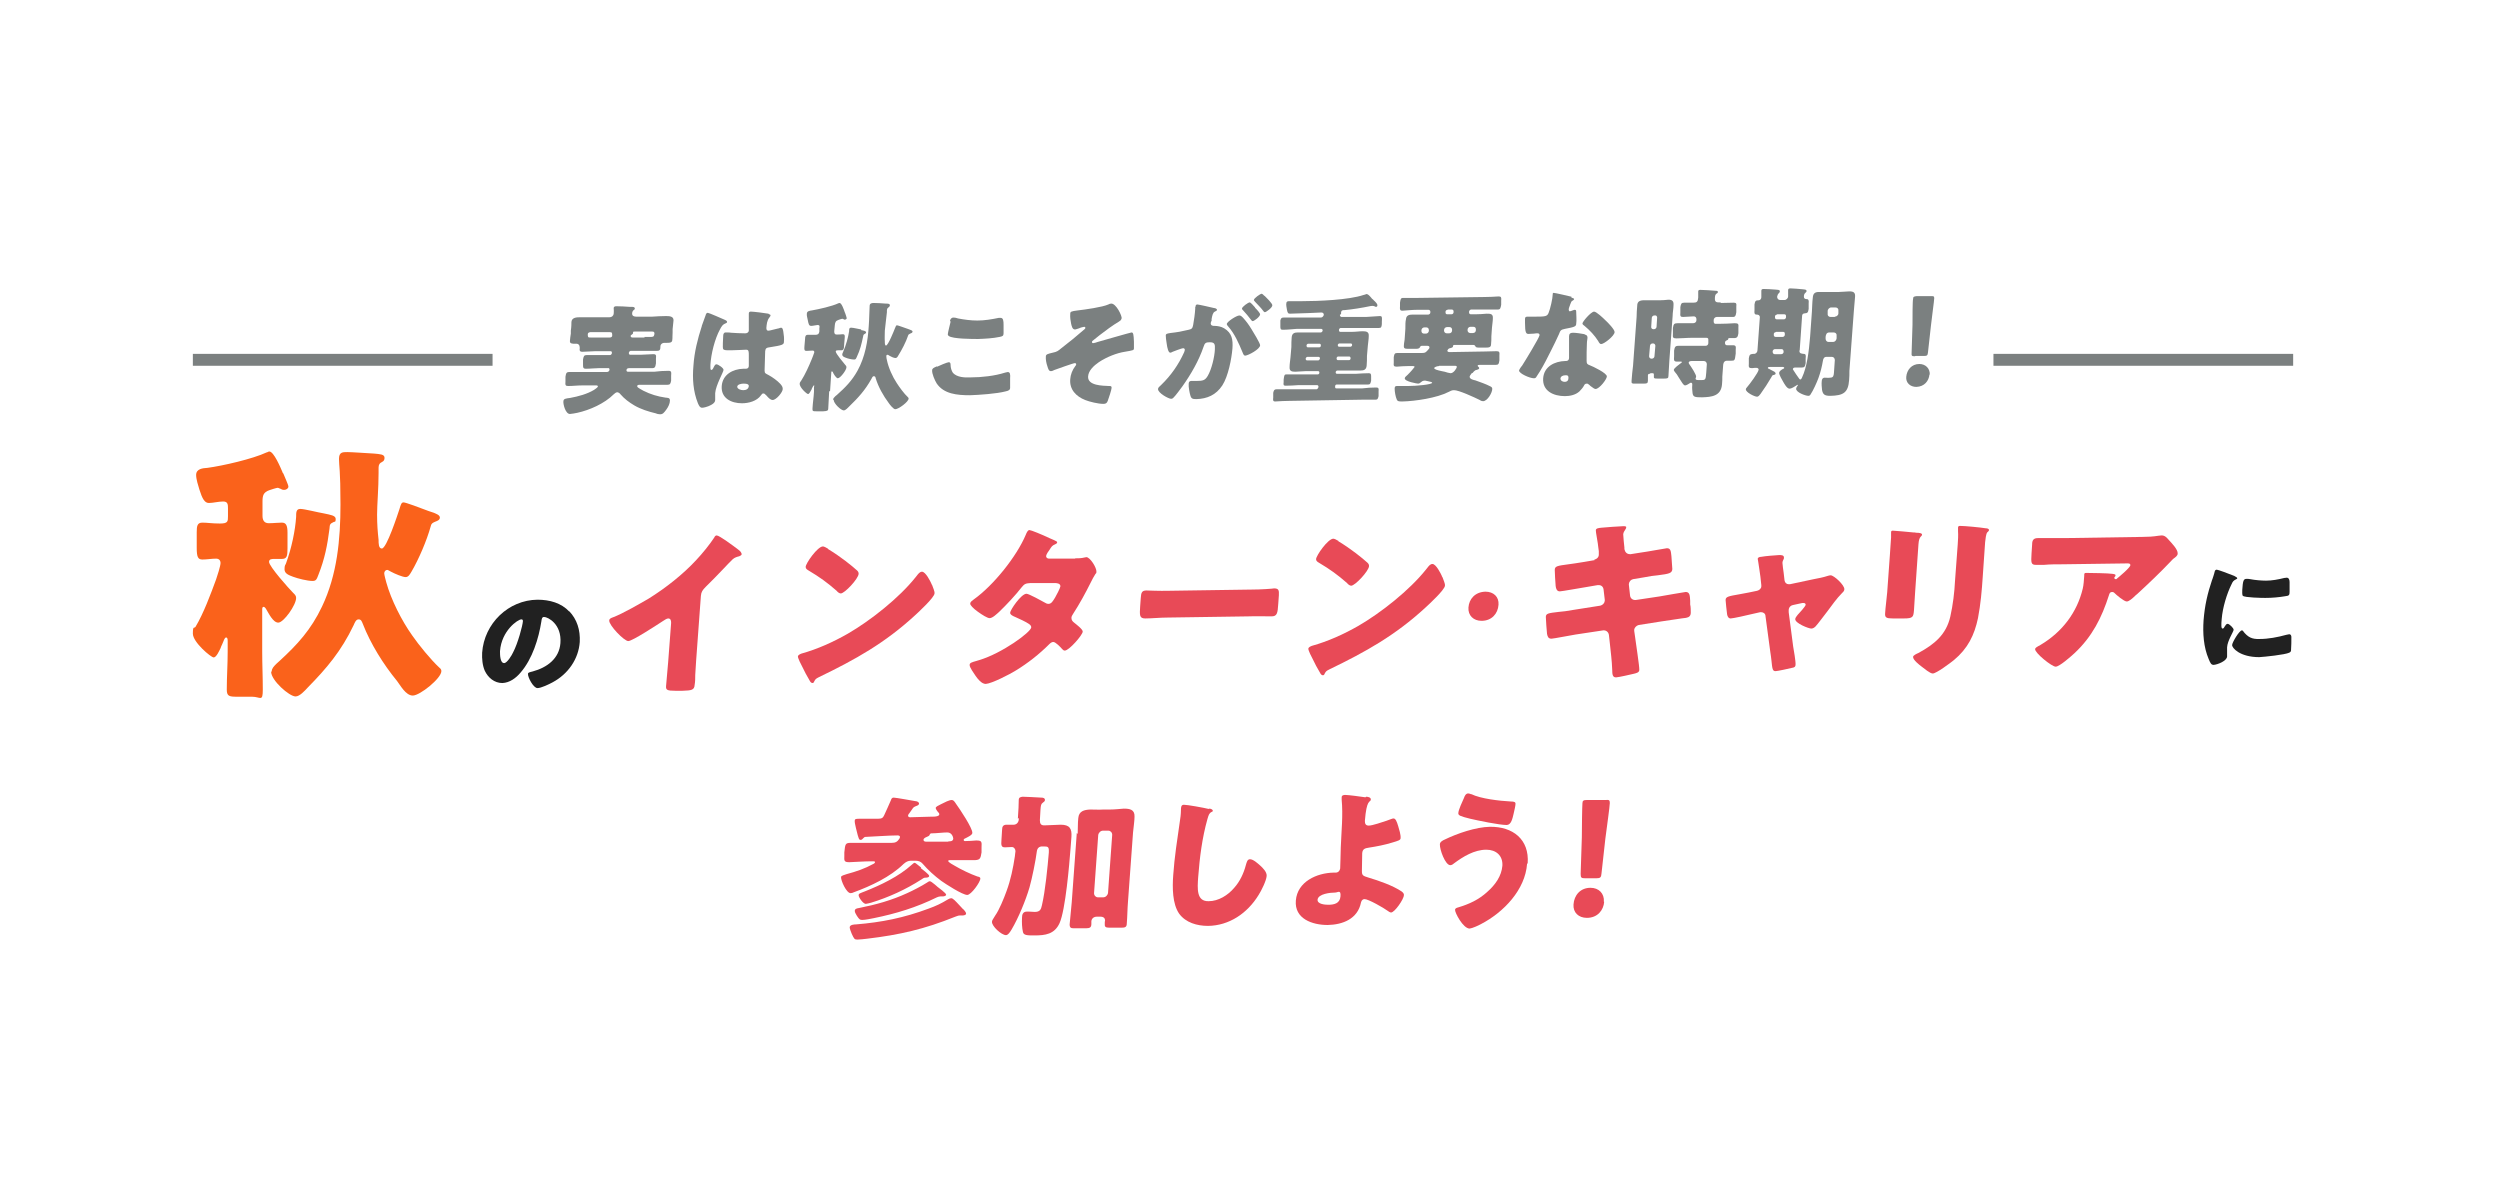 <?xml version="1.0" encoding="UTF-8"?>
<svg id="_レイヤー_2" xmlns="http://www.w3.org/2000/svg" version="1.1" viewBox="0 0 840 400">
  <!-- Generator: Adobe Illustrator 29.7.1, SVG Export Plug-In . SVG Version: 2.1.1 Build 8)  -->
  <defs>
    <style>
      .st0 {
        fill: none;
        stroke: #7b8080;
        stroke-miterlimit: 10;
        stroke-width: 4px;
      }

      .st1 {
        fill: #7b8080;
      }

      .st2 {
        fill: #212121;
      }

      .st3 {
        fill: #fa621b;
      }

      .st4 {
        fill: #e84a57;
      }
    </style>
  </defs>
  <g>
    <path class="st1" d="M200,118c-1.4,0-2.9.2-4.3.2-1,0-1-.5-.9-1.3h0c0-1-.5-1.4-1-1.4-.1,0-.2,0-.4,0-1.2,0-2,0-1.9-1,0-.6.2-1.6.3-2.4v-1c.2-1.2.2-2.5.2-2.9.1-1.5,1.7-1.6,2.8-1.6,1.5,0,3.1,0,4.6,0h5.4c.7,0,1.3-.4,1.4-1.2s0-1.7,0-1.9c0-.5.5-.6.9-.6,1.1,0,3.3.1,4.4.2.2,0,.4,0,.5,0,.7,0,1.3,0,1.3.6,0,.2-.2.4-.5.6-.3.3-.4.7-.4,1.1,0,.8.7,1,1.4,1h5.3c1.5-.1,3.1-.2,4.6-.2,1.1,0,2.7,0,2.6,1.5,0,.3-.2,1.7-.3,2.9v1.1c-.1.9,0,1.8-.1,2.4,0,1-.7,1.1-1.9,1.1h-.8c-.8,0-1.3.6-1.3,1.1v.2c0,1-.2,1.4-1.2,1.4-1.4,0-2.8,0-4.2,0h-4.6c-.3,0-.5.3-.6.6v.2c0,.3.2.5.5.5h3.4c1.4,0,2.9-.2,4.3-.2,1,0,1,.4.9,1.5v1.6c-.2,1.2-.3,1.6-1.3,1.6-1.4,0-2.9,0-4.3,0h-3.5c-.7,0-.8.5-.8.7,0,.6.5.5.8.5h8.6c1.6-.2,3.1-.3,4.7-.3,1,0,1,.4.9,1.7v1.6c-.2,1-.3,1.4-1.3,1.4-1.5,0-3.1,0-4.6,0h-4.6c-.5,0-.9,0-.9.5,0,.5,1.7,1.2,2.1,1.5,2.4,1.2,4.7,1.9,7.4,2.3.8.1,1.5,0,1.5,1,0,1-.6,2.2-1.2,3-.8,1.1-1.2,1.6-2.1,1.6-.4,0-1-.1-1.4-.3-2.5-.6-5.1-1.4-7.3-2.7-1.7-1-3.3-2.2-4.6-3.7-.2-.3-.7-.7-1.1-.7-.4,0-.9.4-1.2.7-3.1,3.1-8.1,5.3-12.2,6.2-.5.1-2,.4-2.5.4-1.5,0-2.3-3.3-2.2-4.2,0-1,.9-1,2.3-1.2,2.7-.5,5.7-1.3,8-2.7.3-.2,1.2-.8,1.3-1.1,0-.4-.3-.4-.8-.4h-4.5c-1.6,0-3.1.2-4.7.2-.9,0-1-.3-.9-1.5v-1.6c.2-1.2.3-1.6,1.3-1.6,1.5,0,3.1,0,4.6,0h8.1c.6-.1.8-.5.8-.8,0-.4-.2-.6-.6-.5h-3c-1.4,0-2.8.2-4.3.2-1,0-1-.4-1-1.6v-1.5c.2-1.1.3-1.5,1.3-1.5,1.4,0,2.9,0,4.2,0h3.6c.3,0,.5-.3.6-.6v-.2c0-.3-.1-.5-.5-.5h-4.9ZM204.9,113.4c.4,0,.8-.2.8-.6,0-.9,0-1.2-.8-1.2h-6.6c-.4.1-.8.2-.8.7,0,.8,0,1.2.9,1.1h0c.6,0,1.3,0,1.9,0h4.6ZM216.5,113.2c.8,0,1.6,0,2.4,0,.8,0,.9-.4,1-1.1,0-.6-.3-.7-.8-.7h-5.9c-.3,0-.5,0-.5.3v.2c0,.3-.3.4-.5.6-.2,0-.3.2-.3.4,0,.2.1.5.6.5h4.1Z"/>
    <path class="st1" d="M235.8,109.5c.4-1.3.9-2.3,1.3-3.6.1-.4.3-.8.7-.8.4,0,4.9,2,5.6,2.3.7.3.9.5.9.8,0,.2-.2.3-.4.4-1.1.4-1.4,1-2,2.1-1.7,3.1-3,8.2-3.2,11.9,0,.8-.1,1.7.3,1.7.3,0,.5-.3.6-.5.5-1,.7-1.4,1.1-1.4.6,0,2.5,1.3,2.4,1.9,0,.7-2.6,5.1-2.8,7.8,0,.4,0,1.1,0,1.6,0,.2,0,.5,0,.7,0,1.1-1.4,1.7-2.3,2.1-.5.2-1.5.5-2.1.5-.7,0-1-.6-1.4-1.5-1.6-4-1.9-8.3-1.5-12.7.3-4.5,1.4-8.9,2.8-13.2ZM258.4,105.6c.2,0,.5.1.5.4,0,.2-.2.4-.4.7-.8,1-.9,2.3-1,3.5,0,.6.2,1,.8.9.4,0,2.4-.6,3-.7.3,0,.9-.3,1.1-.3.6,0,.7.8.8,1.4.2,1.1.3,2.3.2,3.3,0,1-.4,1.2-4.9,1.9-.9.1-1.3.3-1.4,1.3,0,.5-.2,5.9-.2,6.5,0,1,.4,1,1.3,1.5,1.3.7,3,1.9,4,3,.4.5.8.9.8,1.7,0,1.1-2.2,3.7-3.4,3.7-.6,0-1.2-.5-1.9-1.3-.1-.2-.3-.3-.4-.4-.2-.2-.4-.5-.8-.5-.4,0-.5.2-.8.6-1.4,2-4.2,2.7-6.4,2.7-3.6,0-7.1-1.7-6.8-5.8.3-3.9,3.8-5.7,7.2-5.8h.9c.7,0,1-.4,1-1,0-.9,0-2.8,0-3.4,0-1.4,0-2-.9-2-.7,0-3.5.2-5.1.2h-.6c-.9,0-1.7,0-2-.4-.3-.4,0-3.7,0-4.5,0-.5.2-1.1.8-1.1.2,0,1.5,0,1.8.1,1.6.1,3.2.2,4.8.2.6,0,1.2-.3,1.2-1,0-.8,0-4.8,0-5.6,0-.5.2-.7.7-.7.8,0,4.9.5,5.9.7ZM247.7,129.9c0,.8,1.2,1.2,2,1.2.9,0,1.8-.3,1.9-1.4,0-.8-1.2-.8-1.8-.8-.6,0-2.1.2-2.1,1.1Z"/>
    <path class="st1" d="M278.6,131.5c-.1,1.9-.2,3.7-.3,5.6,0,1-.4,1-1.7,1.1h-2.2c-1.2,0-1.5,0-1.4-1,.1-1.9.4-3.7.5-5.6v-1.6c.1-.2.2-.5,0-.5-.2,0-.3.3-.7,1,0,.2-.1.3-.2.5-.2.4-.7,1.4-1.1,1.4-.4,0-2.9-2.2-2.8-3.5,0-.4.3-.7.5-1,1.3-2,2.6-4.9,3.5-7.1.2-.5.8-2,.9-2.4,0-.5-.2-.6-.6-.6-.7,0-1.4.1-2,.1-.8,0-.8-.4-.7-1.7l.2-2.3c0-.9.2-1.4.9-1.4.7,0,1.4,0,2.6,0,.8,0,1.2-.3,1.3-1.1v-1.1c.1-.6.2-1.1-.6-1.1-.4,0-1.5.3-2.1.3-.8,0-.9-.5-1.2-2-.1-.6-.4-1.5-.3-2.1,0-.9,1-1,1.7-1.1,2.3-.4,6.8-1.4,8.9-2.4.1,0,.2-.1.4-.1.7,0,1.5,2.4,1.7,3,0,0,0,.2.1.2.2.6.6,1.7.6,1.9,0,.3-.4.5-.6.5-.2,0-.4,0-.5-.2,0,0-.3-.1-.4-.1-.2,0-1,.3-1.3.4-.9.3-1.1.8-1.2,1.7l-.2,2.1c0,.6.1,1.1.8,1.1.7,0,1.3,0,2-.1.8,0,.8.4.7,1.5l-.2,2.3c0,1.1-.2,1.6-.9,1.6-.4,0-.8,0-1.1,0-.3,0-.8,0-.8.4,0,.7,2.7,3.9,3.2,4.5.2.2.4.4.4.8,0,1-2.1,3.7-2.9,3.7-.5,0-1.4-1.4-1.6-1.9,0-.2-.2-.4-.4-.4-.2,0-.2.2-.2.5l-.4,6.1ZM279.9,134.3c0-.4.4-.8.8-1.2.1-.1.4-.3.5-.4,2.8-2.5,5-4.7,6.9-8.1,2.6-4.7,3.5-10,3.8-15.1.2-2.4.2-5.7.3-6.7,0-.8.6-1,1.3-1,.9,0,3,.1,4,.2.8,0,1.5,0,1.5.6,0,.4-.4.6-.6.8-.3.2-.4.6-.4.9v.6c-.2,2.3-.6,4.7-.7,6.2,0,1.2-.1,2.5,0,3.7,0,.5,0,1.3.4,1.3.7,0,2.7-5,3-5.8.3-.8.4-1,.7-1,.3,0,2.4.8,3.6,1.2.3.1.6.2.8.3.3.1.9.3.8.7,0,.3-.5.5-.8.6-.4.2-.6.3-.7.7-.7,2.1-2.1,4.8-3.3,6.7-.2.4-.5.8-.9.8-.6,0-1.6-.5-2.1-.8-.3-.2-.4-.3-.6-.3-.3,0-.4.2-.4.5s.1,1,.2,1.3c.5,2.5,1.9,5.6,3.3,7.7.9,1.4,2.5,3.6,3.7,4.7.2.2.3.3.3.5,0,1.1-3.4,3.6-4.5,3.6-.6,0-1.8-1.5-2.2-2.1-1.8-2.4-3.5-5.4-4.4-8.4,0-.3-.2-.6-.6-.6-.4,0-.6.5-.8.9-2.1,3.8-4.5,6.4-7.4,9.2-.5.5-1.3,1.4-1.9,1.4-.9,0-3.4-2.3-3.4-3.6ZM289.3,110.9c1,.2,1.7.3,1.7.8,0,.2-.2.4-.3.4-.5.3-.6.3-.7,1-.5,2.4-1,4.5-2.1,6.8-.3.7-.4.9-.9.9-.8,0-2.1-.3-2.8-.6-.5-.2-1.2-.4-1.2-1.1,0-.3.2-.6.3-.9,1-2.3,1.7-4.9,2-6.9,0-.7,0-1.2.7-1.2.8,0,2.6.5,3.4.6Z"/>
    <path class="st1" d="M314.9,123.2c.6-.3,3.4-1.5,3.9-1.5.5,0,.6.4.6,1,0,.8.3,1.9.8,2.6,1.4,1.5,3.9,1.6,6,1.5,3.6,0,8.1-.5,11.5-1.6.3,0,.6-.2.9-.2.8,0,.9.8.8,2.1,0,.7,0,2.7,0,3.2,0,.7-.5,1-1.5,1.2-3,.8-9,1.2-12,1.3-4.3,0-8.8-.4-11.2-4-.6-1-1.6-3.2-1.5-4.4,0-.6.6-.9,1.6-1.3ZM319.2,107.8c.1-.5.4-1.1,1.2-1.1.4,0,1,.1,1.5.3,2.1.4,4.3.7,6.5.7,2.4,0,4.8-.4,7.2-.9.2,0,.4,0,.6,0,.9,0,1,1,1,2.4,0,.7,0,2.1,0,2.8,0,.9-.4,1-1.3,1.2-2.4.5-4.8.6-7.2.7-1.9,0-8.6,0-9.9-1-.3-.2-.4-.5-.3-.8,0-.4.7-3.1.9-4Z"/>
    <path class="st1" d="M376.8,107c0,.6-.5.8-.9,1.1-1.9,1.1-4.6,3.1-6.4,4.5-.4.3-2.3,1.8-2.5,2,0,0-.1.2-.1.3,0,.3.2.4.4.4.3,0,1.3-.3,1.5-.4,1.1-.3,11.1-3.2,11.4-3.2.6,0,.7.7.8,3.1,0,.6,0,1.6,0,2.2,0,.7-.2.7-3.1,1.2-2.6.4-6,1.7-8.7,3.5-1.6,1.1-3.5,2.8-3.6,4.8-.2,3.1,4.9,3.1,7.1,3.2.5,0,.8,0,.8.6,0,.6-1,3.6-1.3,4.4-.3.8-.7,1-1.5,1-1.7,0-4.6-.7-6.1-1.3-3-1.2-5.3-3.5-5-7,.1-1.5.7-3.1,1.7-4.4.2-.2.3-.4.3-.6,0-.2-.2-.4-.4-.4-.6,0-6,2-6.9,2.3-.4.2-.8.4-1.2.4-.7,0-.9-.7-1.2-1.7-.3-.8-.6-2.3-.5-3.2,0-.8.7-.9,2.3-1.3,1.5-.3,1.8-.6,2.9-1.5,2.6-2,5.2-4.1,7.7-6.3.2-.1.3-.3.4-.5,0-.2-.2-.4-.4-.4-.2,0-1.4.3-1.7.5-.4.1-1.1.4-1.4.4-.9,0-1.1-1.1-1.3-1.9-.2-.9-.4-2.3-.3-3.3,0-.8.2-.9,2.5-1.2,2.6-.3,8.3-1.1,10.3-2,.3-.2.7-.3,1-.3,1.6,0,3.6,4,3.5,5.1Z"/>
    <path class="st1" d="M401.7,103.1c0-.4.1-.8.6-.8.4,0,4.8,1,5.6,1.2.3,0,1,.2,1,.6,0,.3-.3.4-.7.6-.7.3-.9,1.4-1.1,2.5v.6c-.2.2-.3.7-.3.8,0,.9.8.9,1.3.9.9,0,2.2.2,3.2.8,2.7,1.6,3,3.9,2.8,6.8-.3,3.5-1.4,9.3-3.4,12.4-2.1,3.2-5.1,4.5-8.7,4.6-1.2,0-1.7-.1-2-1.1-.3-.9-.7-3.1-.6-4,0-.5.2-1,.8-1,.6,0,1.1,0,1.7,0,2.3,0,3-.2,3.9-1.7,1.3-2.2,2.3-6.4,2.4-8.9.1-1.8-.1-2.4-1.7-2.4-1.3,0-1.7.2-2.1,1.5-1.6,4.7-4.2,9.2-7.1,13.3-.6.8-2.4,3.3-3.1,3.9-.2.2-.4.3-.7.3-.9,0-4.5-2-4.4-3.3,0-.4.4-.8,1.1-1.4,3.3-3.2,5.8-6.8,7.7-11,0-.2.2-.5.2-.7,0-.4-.2-.6-.6-.6-.4,0-3,1-3.5,1.2-.2.1-.5.3-.8.3-.6,0-1-1.5-1.2-3.1-.2-1-.3-2.3-.3-2.7,0-.5.3-.6,1.5-.8,2.6-.3,3.7-.5,6.2-1.1,1-.2,1.3-.5,1.5-1.6.3-1.6.6-3.8.7-5.5v-.6ZM417.6,106.7c1.1,1.2,2,2.4,2.9,3.9.5.8,2.9,4.7,2.9,5.4,0,1.3-3.9,3.4-5,3.5-.4,0-.6-.3-.9-1.1-1.3-3.1-2.6-6.2-4.9-8.8-.2-.2-.4-.5-.4-.7,0-.8,3.3-2.9,4.2-2.9.5,0,.8.3,1.2.7ZM421.7,103.4c1,1,1.7,1.9,1.7,2.2,0,.8-2,2.3-2.5,2.3-.2,0-.4-.2-.6-.5-.8-1.1-1.7-2.1-2.6-3.1-.2-.2-.4-.4-.4-.6,0-.6,2.1-2.1,2.6-2.1.3,0,1.2,1,1.8,1.7ZM424.9,99.4c.5.5,2.7,2.6,2.6,3.2,0,.8-2.1,2.3-2.5,2.3-.2,0-.5-.3-.6-.5-.8-1.1-1.8-2-2.7-3-.1-.2-.4-.4-.4-.6,0-.6,2.2-2.1,2.6-2.1.3,0,.8.6.9.7Z"/>
    <path class="st1" d="M450.2,105.8c0,.4.3.8.7.7h8c1.5-.1,3.1-.2,4.7-.3.8,0,.8.3.7,1.9v.8c-.1,1-.2,1.3-1,1.3-1.5,0-3.1,0-4.6,0h-8.3c-.3.1-.5.4-.5.6v.2c0,.3.2.5.4.5h4.1c1.2,0,2.3-.2,3.5-.2,1.2,0,2.1.2,2,1.6,0,1-.2,2.1-.3,3.2l-.3,3.5c0,1.1,0,2.2-.1,3.2-.1,1.4-.9,1.7-2.1,1.7-1.2,0-2.4,0-3.6,0h-4.2c-.2,0-.5.3-.5.5v.2c0,.2.2.4.4.4h6.4c1.4-.1,2.9-.2,4.3-.2.7,0,.8.3.8,1.1v1.4c-.2.9-.3,1.3-1,1.3-1.4,0-2.9,0-4.3,0h-6.3c-.3,0-.5.3-.5.6v.2c0,.3.1.5.4.5h8.7c1.6-.2,3.1-.3,4.7-.3.8,0,.9.3.8,1.3v1.6c-.2.8-.3,1.2-1,1.2-1.6,0-3.1,0-4.7,0l-24.3.4c-1.5,0-3.1.1-4.7.2-.8,0-.8-.4-.7-1.3v-1.6c.2-.9.4-1.2,1.1-1.2,1.5,0,3.1,0,4.6,0h8.9c.3-.1.5-.4.6-.7v-.2c0-.3-.2-.5-.5-.5h-6.2c-1.4.1-2.9.2-4.3.2-.8,0-.8-.3-.7-1.2v-.8c.2-1.7.3-1.8,1-1.8,1.4,0,2.9,0,4.3,0h6.2c.3,0,.5-.3.5-.5v-.2c0-.2-.2-.4-.4-.4h-4.1c-1.2,0-2.4.2-3.6.2-1.2,0-2-.2-1.9-1.6,0-1,.2-2.1.3-3.2l.3-3.5c0-1.1,0-2.2.1-3.2.1-1.4.9-1.7,2.1-1.7s2.4,0,3.6,0h4.1c.3,0,.5-.3.6-.5v-.2c0-.3-.2-.5-.5-.5h-8.2c-1.5.1-3.1.3-4.7.3-.7,0-.8-.3-.8-1.1v-2c.2-.8.4-1,1.1-1,1.5,0,3.1,0,4.7,0h7.9c.5-.1.8-.5.9-.9,0-.5-.3-.8-.8-.8-1.3,0-3.1.2-4.5.2-2,0-4.1.2-6.1.2-.6,0-.8-.3-1-1.4-.1-.5-.3-1.7-.2-2,0-.7.4-.8,1-.8,1.4,0,2.8,0,4.2,0,5.4,0,15.8-.4,20.8-2.1.2,0,.7-.2.9-.3.5,0,.9.4,1.6,1.2.1.2.4.5.7.7.2.2.3.4.5.5.6.6,1,1.1.9,1.5,0,.2-.2.4-.4.4-.2,0-.3,0-.6-.2-.2,0-.5-.2-.7-.1-.2,0-.6,0-.9.1-2.3.5-6.1,1.1-8.4,1.3-.6,0-1.1,0-1.2.8v.5ZM443.5,120.4c0-.3-.2-.5-.5-.5h-3.7c-.3,0-.5.3-.6.6h0c0,.4.2.6.5.6h3.7c.3,0,.5-.3.6-.6h0ZM443.8,115.9c0-.2-.2-.4-.4-.4h-3.9c-.2,0-.5.3-.5.5v.2c0,.3.2.5.4.5h3.9c.3,0,.5-.3.5-.5v-.2ZM449.1,120.5c0,.3.2.5.4.5h3.8c.3,0,.5-.3.5-.6h0c0-.4-.2-.6-.4-.6h-3.8c-.3,0-.5.3-.5.6h0ZM449.5,116c0,.3.2.5.4.5h3.9c.2,0,.5-.3.5-.5v-.2c0-.2-.2-.4-.4-.4h-3.9c-.2,0-.5.3-.5.5v.2Z"/>
    <path class="st1" d="M494.5,125.4c-.3.4-.7.9-.7,1.2,0,.8,1.4,1.1,1.9,1.2,1.4.5,3.7,1.3,4.8,1.9.7.3.9.5.9,1,0,1.2-1.6,4.1-3.1,4.1-.3,0-.7-.1-1.1-.4-1.6-.8-7.2-3.4-8.7-3.3-.7,0-1.2.3-1.8.6-3.9,2-11.1,3.1-15.6,3.2-1.2,0-1.6-.1-1.8-.7-.4-.9-.7-2.6-.7-3.6,0-.8.3-.9.8-.9.3,0,2.3,0,3.7,0,2.9,0,8.1-.5,8.1-1.1,0-.1-.1-.2-.5-.3-.2,0-1-.3-1.3-.3-.3,0-.5-.2-.8-.1-.6,0-.9.3-1.4.7-.2.2-.4.3-.7.3-.3,0-4.6-.7-4.5-1.8,0-.4.6-.8.9-1.1.3-.3,1.4-1.4,2-2.2.2-.2.3-.4.4-.5,0-.3-.4-.3-.6-.3h-1.5c-1.3,0-2.6.1-3.9.2-1,0-1.1-.3-1-1.3v-1.9c.2-1.1.3-1.4,1.3-1.4,1.3,0,2.6,0,3.9,0h4.4c.8,0,1.1-.2,1.4-.5.3-.3.6-.6.9-1,0-.1.1-.2.1-.4,0-.4-.4-.5-.7-.5h-1.9c-.3,0-.5.2-.6.5-.3.5-.8.5-1.6.5h-2.1c-1.3,0-1.8,0-1.7-1.1,0-.8.3-1.8.3-2.7l.2-2.9c0-1.4,0-2.4.2-3.2.1-1.4,1.1-1.6,2.3-1.6,1.3,0,2.6,0,3.9,0h1.3c.3,0,.7-.3.7-.7v-.3c0-.3-.3-.6-.6-.6h-3.9c-1.6,0-3.2.2-4.9.3-.8,0-.9-.4-.8-1.5v-1.2c.2-1.2.2-1.6,1.1-1.6,1.6,0,3.3,0,4.8,0l22.4-.3c1.6,0,3.2-.1,4.9-.2.8,0,.9.4.8,1.4v1.4c-.2,1.1-.3,1.6-1.1,1.6-1.6,0-3.2,0-4.8,0h-4.2c-.3,0-.7.4-.7.7v.3c0,.4.3.6.6.6h1.6c1.2,0,2.5-.1,3.7-.2,1.2,0,2.2,0,2.1,1.5,0,1-.2,2-.3,3.2l-.2,2.9c0,.9,0,1.8-.1,2.6,0,1.1-.6,1.2-2,1.2h-1.2c-1.6,0-1.9,0-2.1-.5-.1-.2-.3-.4-.6-.4h-6.5c-.2.1-.4.1-.4.3v.2c0,.4-.7.5-1,.6-.7.1-.8.7-.9.8,0,.4.4.5.8.5l11.8-.2c1.3,0,2.6-.1,3.9-.1,1,0,1.1.3,1,1.5v1.6c-.2,1.2-.3,1.5-1.3,1.5-1.3,0-2.6,0-3.9,0h-1.5c-.3,0-.6,0-.6.3,0,.2.2.3.3.4s.2.2.2.4c0,.4-.6.5-.9.6-.2,0-.4.1-.5.2-.2.1-.5.4-.8.8ZM480.1,110.9c0-.6-.4-.9-.9-.9h-.6c-.5,0-1,.4-1,1v.2c0,.5.3.9.9.9h.6c.5,0,1-.4,1-1v-.2ZM483.5,123c-.5,0-1.6.3-1.6.7,0,.4,1.1.7,2.5,1,.7.1,1.4.3,2,.5.3,0,.7.2,1,.2,1.1,0,2.1-1.8,2.1-2.1,0-.4-.5-.4-.8-.4h-5.2ZM487.9,110.8c0-.6-.4-.9-.9-.9h-.8c-.5,0-1,.4-1,1v.2c0,.5.4.9.9.9h.8c.6,0,1-.4,1-1v-.2ZM486.4,104.1c-.4,0-.7.3-.7.6v.3c0,.4.2.6.6.6h1.4c.4,0,.7-.3.7-.7v-.3c0-.3-.2-.6-.6-.6h-1.4ZM495.9,110.7c0-.6-.3-.9-.9-.9h-.9c-.5,0-1,.4-1,1v.2c0,.5.4.9.9.9h.9c.6,0,1-.4,1-1v-.2Z"/>
    <path class="st1" d="M528,100c.5.1.9.3.9.5,0,.2-.3.4-.8.7-.2.2-.7,1.6-.9,2.2,0,.2,0,.2-.1.3,0,.1,0,.3,0,.4,0,.2.2.6.4.5.2,0,.6-.2.9-.3.2,0,.4-.2.7-.2.4,0,.5.2.5.6,0,.6.2,3.2,0,4.1,0,.9-.6,1.1-3.8,1.7-1.4.3-1.5.5-2,1.8-.8,1.8-1.7,3.6-2.6,5.4-1.2,2.4-2.4,4.8-3.8,7.1-.4.6-.8,1.2-1.1,1.7-.2.4-.4.6-.9.6-1.4,0-5-1.6-5-2.6,0-.2.6-1.2,1-1.6.9-1.4,5.8-9.4,5.9-10.3,0-.4-.3-.6-.6-.6-.2,0-1,0-1.3.1-.4,0-1.3.1-1.8.1-.8,0-1.2-.3-1.2-3.7,0-.3,0-1,0-1.4,0-.6.4-.7.8-.7.7,0,1.6,0,2.5,0,3.6,0,4.1-.1,4.6-1.2.6-1.4,1.4-5,1.4-6.2,0-.3,0-.6.3-.6.5,0,5.2,1.1,6,1.3ZM532.4,112.4c.7.1,1,.4,1,1.1,0,.4-.2,1.1-.2,1.8-.1,2-.1,3.9-.1,5.9,0,1,.2,1.2,1,1.5,1.1.4,5.9,2.7,5.8,3.8,0,.9-2.5,4.2-3.8,4.2-.3,0-.8-.3-1.7-1-.2-.2-.4-.4-.7-.6-.2-.2-.3-.2-.6-.2-.6,0-.8.5-.9.7-.3.6-1,1.4-1.5,1.9-1.3,1.2-3.2,1.6-4.9,1.6-3.8,0-7.6-1.7-7.3-6,.3-4,3.9-5.7,7.4-5.8h.3c.6,0,1-.4,1-1,0-.7,0-4.2,0-5.4,0-.6,0-1.3,0-1.9,0-.8.4-1.2,1.3-1.2,1,0,3,.3,4,.5ZM524.3,127.1c0,.8.7,1.2,1.4,1.2.9,0,1.3-.5,1.3-1.3,0-.5,0-1-1.1-.9-.7,0-1.5.3-1.6,1.1ZM539.4,107.6c.9.8,3.2,3.2,3.1,4,0,1.2-3.5,4-4.5,4-.5,0-.8-.6-1-1-1.2-1.9-2.8-3.6-4.6-5.1-.3-.2-.7-.5-.7-.8,0-.6,2.8-3.9,3.9-4,.8,0,3.1,2.2,3.7,2.8Z"/>
    <path class="st1" d="M554.3,125.6c-.3,0-.6.1-.6.5,0,.6,0,1.2,0,1.8,0,.9-.3,1-1.7,1h-2.7c-.8,0-1.2,0-1.1-.9.1-1.7.3-3.4.5-5.1l1.2-16.4c0-1.2.1-2.5.2-3.7,0-1.3.6-1.8,1.9-1.9,1,0,2,0,3,0h2.6c1,0,2-.1,3-.2,1.2,0,1.8.4,1.7,1.8,0,1.2-.3,2.5-.3,3.7l-1.1,15c-.1,1.7-.2,3.4-.3,5.1,0,.8-.3.9-1.4.9h-2.3c-1,0-1.3,0-1.2-.9v-.4c0-.2,0-.5-.4-.5h-.7ZM555.2,115.4c-.4,0-.8.4-.8.8l-.3,3.5c0,.4.3.8.7.8h.3c.4,0,.8-.4.8-.8l.3-3.5c0-.4-.3-.8-.7-.8h-.3ZM555.8,110.6c.4,0,.8-.4.8-.8l.2-3.1c0-.4-.3-.8-.7-.7h-.3c-.4,0-.8.4-.8.8l-.2,3.1c0,.4.3.7.7.7h.3ZM578.2,101.8c1.4,0,2.9-.1,4.3-.1.9,0,1,.3.9,1.3v1.9c-.2,1.2-.3,1.6-1.2,1.6-1.5,0-2.9,0-4.3,0h-1.1c-.5,0-1,.5-1,1v.6c0,.4.3.8.7.7h1.2c1.7,0,3.5-.1,5.2-.2,1.2,0,1.3.3,1.2,1.5v1.9c-.2,1.2-.4,1.6-1.5,1.6-.5,0-1,0-1.5,0-.1,0-.4,0-.4.2,0,0,0,0,0,.1,0,.3-.4.4-.6.5-.4.2-.5.4-.5.9,0,.4.3.8.8.7.6,0,1.2,0,1.8,0,1.1,0,1.1.4,1,1.6v1.2c-.3,2.3-.3,2.4-1.5,2.4-.4,0-.9,0-1.5,0-.6,0-1.1.4-1.2,1.3l-.3,4c0,.9,0,1.7-.1,2.6-.3,4-3.5,4.3-6.7,4.4-2.4,0-3-.1-3.2-1.4-.1-.9-.2-1.8-.1-2.7v-.2c0-.2,0-.6-.4-.6-.2,0-.3,0-.5.2-.3.2-1.1.7-1.5.7-.6,0-1.1-1.1-2.1-2.6-.3-.6-1-1.6-1.4-2-.1-.2-.3-.4-.3-.6,0-.6,1.9-1.9,2.4-2.3.1,0,.3-.2.3-.3,0-.2-.1-.2-.3-.2-.4,0-.9,0-1.3,0-1.1,0-1.1-.4-1-1.8v-1.9c.2-1.2.4-1.6,1.4-1.6,1.4,0,2.8,0,4.2,0h5c.5,0,.9-.4.9-.9,0-.3,0-.9,0-1.2,0-.4-.2-.6-.7-.6h-4.8c-1.8,0-3.5.2-5.2.2-1.2,0-1.3-.3-1.2-1.5v-2c.2-1.3.4-1.6,1.6-1.6,1.7,0,3.4,0,5.2,0h0c.6,0,1.1-.4,1.1-1v-.3c0-.6-.3-1-.9-1-1.2,0-2.4.2-3.6.2-.9,0-1-.3-.9-1.5v-1.8c.2-1.1.3-1.5,1.3-1.5,1.4,0,2.4,0,3.1,0,1.1,0,1.5-.3,1.6-1.7,0-.5,0-1.4,0-1.8,0,0,0-.2,0-.3,0-.5.5-.5.8-.5.8,0,4.1.2,5,.3.3,0,.9,0,.8.5,0,.2-.3.4-.5.5-.4.3-.5.8-.5,1.8,0,.6.2,1.1,1.2,1.1h.7ZM573.5,122.4c0-.6-.4-1.1-1-1.1h-4.1c-.4,0-1,.1-1,.6,0,.2.2.5.3.6.5.7,2.3,3.4,2.2,4.1,0,.2-.2.4-.2.6,0,.4.4.5.9.5h1.1c1.4,0,1.4-.2,1.6-2.5l.2-2.9Z"/>
    <path class="st1" d="M604.6,117.9c0,.9.7.9,1.4,1,.8,0,.8.5.7,1.5v1.6c-.2,1.2-.4,1.5-1.4,1.5-.8,0-1.5,0-2.2,0-.3,0-.6.1-.7.5,0,0,0,.2.2.4.4.7,1.4,2.1,1.9,2.8.2.3.3.3.4.3.2,0,.4-.2.6-.7,1.6-3.4,2.3-8.6,2.7-13.7l.6-8.4c.1-1.6.1-3.1.3-4.7.1-1.4.7-1.9,2.1-1.9,1.2,0,2.4,0,3.6,0h3.1c1.2,0,2.4-.2,3.5-.2,1.4,0,2,.4,1.9,1.8-.1,1.6-.3,3.1-.4,4.7l-1.5,20.2c0,1,0,2.1-.1,3.1-.3,4.3-2,5.2-6.3,5.3-1.9,0-2.5-.4-2.8-2-.1-.7-.2-2.2-.1-2.9,0-.6.3-1.2,1-1.2.5,0,1.3.1,1.8,0,1.2,0,1.2-.8,1.3-1.6l.3-4.3c0-.6-.4-1.1-1-1.1h-1.8c-.8,0-1.1.6-1.2,1.3-.3,1.8-.8,3.9-1.5,5.8-.5,1.4-1.8,4.3-2.7,5.6-.2.3-.4.4-.7.4-1,0-4.2-1.2-4.1-2.4,0-.4.5-1,.6-1.2,0,0,0-.1-.1-.1s-.2,0-.4.2c-.6.4-1.7,1.1-2.3,1.1-.9,0-1.8-1.7-2.2-2.4-.3-.5-1.4-2.4-1.3-2.9,0-.6.8-1.1,1.4-1.4.2,0,.3-.2.3-.3,0-.2-.3-.3-.4-.3h-4.4c-.3,0-.7,0-.7.3s.1.2.3.3c.7.4,1.5.8,1.9,1,.2.1.4.4.4.6,0,.3-.3.4-.6.5-.4,0-.5.1-.8.7-1.1,1.9-2.4,3.9-3.7,5.7-.4.5-.6.8-1.1.9-.9,0-3.9-1.5-3.8-2.5,0-.2.1-.4.4-.7.8-.9,3.8-4.9,3.9-5.9,0-.4-.4-.6-.7-.6-.4,0-.9,0-1.5.1-1.1,0-1.2-.3-1.1-1.5v-1.8c.2-1.1.3-1.4,1.4-1.5.1,0,.3,0,.4,0,.6,0,1.1-.6,1.1-1.2l.8-11.1c0-.7-.5-.9-1.1-.9-.7,0-.8-.5-.7-1.4v-2c.2-1.2.4-1.4,1.4-1.4.5,0,.9-.5.9-1,0-.5,0-1.7,0-2.2,0-.5.3-.6.8-.6.5,0,3.2.1,3.9.2.9.1,1.6,0,1.5.7,0,.2-.2.4-.4.6-.3.3-.4.7-.5,1.1,0,.6.4,1.1,1,1.1h1.5c.6,0,1.2-.6,1.2-1.2,0-.4,0-1.5,0-2.1,0-.5.3-.6.8-.6.5,0,3.5.2,4.1.3.9.1,1.3.1,1.3.6,0,.2-.2.4-.4.6-.4.3-.5.8-.5,1.3,0,.6.4.8.9.8.7,0,.8.5.7,1.4v1.9c-.2,1.3-.4,1.4-1.4,1.5-.5,0-.8.4-.8.8l-.8,11.5ZM598.5,119c.4,0,.8-.3.8-.8h0c0-.6-.3-.9-.7-.9h-2.2c-.4,0-.8.4-.8.8h0c0,.6.3.9.7.9h2.2ZM596.7,111.6c-.4,0-.7.3-.7.6v.4c0,.3.2.6.6.6h2.4c.4,0,.7-.4.7-.7v-.4c0-.4-.2-.6-.6-.6h-2.4ZM597.1,105.7c-.4,0-.7.3-.7.6v.4c0,.3.2.6.6.6h2.4c.4,0,.7-.4.7-.7v-.4c0-.4-.2-.6-.6-.6h-2.4ZM614.7,111.7c-1,0-1.2.7-1.3,1.5v.6c0,.6.4,1.1,1,1.1h1.5c.6,0,1.1-.5,1.2-1.2v-.9c.1-.6-.3-1.1-1-1.1h-1.4ZM616.5,106.4c.6,0,1.2-.5,1.2-1.1v-.9c.1-.6-.3-1.1-1-1.1h-1.4c-.6,0-1.2.6-1.2,1.2v.9c-.1.6.3,1.1,1,1.1h1.4Z"/>
    <path class="st1" d="M648.3,125.8c-.2,2.2-1.7,4.1-4.4,4.2-2.1,0-3.6-1.4-3.4-3.4.2-2.3,1.8-4.3,4.4-4.3,2.1,0,3.6,1.5,3.5,3.6ZM643.4,119.7c-1,0-1.2-.1-1.1-1.2l.3-9.4c0-2.5,0-8,.2-8.7,0-.7.3-.8,1.2-.9h4.8c.9,0,1.1,0,1.1.7,0,.8-.8,6.3-1.1,9.2l-1,9c-.1,1-.3,1.2-1.3,1.2h-2.9Z"/>
  </g>
  <line class="st0" x1="669.8" y1="120.9" x2="770.5" y2="120.9"/>
  <line class="st0" x1="64.8" y1="120.9" x2="165.5" y2="120.9"/>
  <g>
    <path class="st2" d="M191.2,205.3c2.7,2.8,3.8,6.4,3.6,10.4-.4,5.7-3.9,10.8-9.2,13.6-1.1.6-3.8,1.9-5,1.9-1.4,0-3.3-3.7-3.2-4.8,0-.4.4-.5,1.6-.8,4.8-1.3,8.9-4.3,9.3-9.5.5-6.4-4.2-8.8-5.5-8.8-.7,0-.8.7-.9,1.5-.9,5.7-3,12.6-7,17.2-1.6,1.9-3.7,3.4-6.1,3.5-2.7,0-4.8-1.8-5.9-4.1-.8-1.8-1-4.1-.9-6.1.7-9.8,8.8-17.7,18.6-17.8,4.1,0,8,1.1,10.7,4ZM168,218.9c0,1,0,3.9,1.4,3.9,1,0,2.6-2.7,3-3.6,1.6-3,3.2-9,3.3-10.5,0-.3-.1-.6-.5-.6-1.2,0-6.7,3.8-7.2,10.7Z"/>
    <path class="st4" d="M233.9,222c-.1,1.6-.2,3.2-.3,4.8,0,1.1,0,2.2-.2,3.3-.1,1.8-1.1,1.9-4.1,2h-2.4c-2.8,0-3.2-.3-3.1-1.6.2-2.7.5-5.3.7-8l1-13.2c0-.9-.2-1.5-1-1.5-.5,0-1.3.6-1.8.9-1.7,1.1-10.2,6.7-11.6,6.7-1.4,0-6.5-5.3-6.4-6.9,0-.7.8-.9,1.3-1.1,3.2-1.2,8.9-4.5,12-6.3,5.6-3.5,11.5-8.1,16-13,1.9-2,4.5-5.2,6-7.5.1-.3.4-.7.8-.7.9,0,5.6,3.5,7.3,4.8.7.5,1.1,1.1,1.1,1.5,0,.4-.5.5-.8.7-.8.2-1.5.4-2.2,1-1.5,1.4-4.4,4.7-9.1,9.3-1,1-1.5,1.7-1.6,3l-1.6,21.8Z"/>
    <path class="st4" d="M312.9,196c.1.2.1.4.3.6.3.9.9,2.1.8,2.8-.1,1.4-5.2,6.1-6.5,7.3-10.2,9.4-20.1,14.9-32.3,20.8-1.2.6-1.2.7-1.7,1.6,0,.2-.3.4-.5.4-.5,0-.8-.5-1-.9-.9-1.5-1.7-3-2.4-4.5-.4-.7-1.5-2.9-1.5-3.5,0-.5.7-.8,1.2-1,5.4-1.5,10.7-3.9,15.6-6.7,7.6-4.4,17.2-12,22.7-18.9.1-.2.3-.3.4-.5.6-.8,1.1-1.4,1.8-1.4,1.2,0,2.8,3.2,3.2,4.1ZM278.1,184.4c4.6,2.8,8,5.6,9.9,7.3.3.3.5.6.5,1.1-.1,1.7-4.7,6.6-6,6.6-.5,0-1.1-.5-1.4-.9-3.2-2.8-5.7-4.6-9.4-6.8-.5-.3-1-.6-1-1.2,0-1.2,4-6.9,5.8-6.9.3,0,1,.3,1.8.8Z"/>
    <path class="st4" d="M361.2,187.6c1.1,0,2.1,0,3.3-.3.2,0,.4-.1.5-.1,1.3,0,3.5,3.6,3.4,4.9,0,.3,0,.5-.3.7-.6.9-1.1,1.9-1.6,2.9-1.8,3.6-3.7,7.1-5.9,10.5-.3.5-.6.9-.6,1.4,0,.8.4,1.2.9,1.6.6.5,2.9,2.2,2.9,3,0,1.1-4.5,6.3-6,6.4-.4,0-.6-.2-.9-.5-.5-.6-2.2-2.4-3-2.4-.5,0-1,.4-1.3.7-3.4,3.4-7.2,6.4-11.3,8.9-1.9,1.2-8.1,4.4-10.1,4.5-1.4,0-2.7-1.7-3.4-2.7-.5-.8-2.1-2.9-2-3.7,0-.7.8-.9,2.2-1.3.3-.1.6-.2,1-.3,7.7-2.3,17.4-9.4,17.5-11,0-.5-.3-.8-.7-1.1-1.1-.8-3.4-1.8-4.7-2.4-.5-.2-1.7-.7-1.7-1.4,0-.9,3.7-6.4,5.5-6.4.8,0,5.3,2.5,6.2,3,.3.2.7.4,1.2.4,1,0,1.5-1,2.2-2.1.4-.7,1.7-3.1,1.8-3.8,0-1-1.2-1.1-2-1.1h-8c-1.7.1-2.1.3-3,1.4-2.1,2.7-5.1,5.9-7.6,8.3-.8.7-2.2,2.1-3.2,2.1-.7,0-2.5-1.1-4-2.2-1.4-1-2.6-2.2-2.5-2.7,0-.6.8-1.1,1.2-1.4,6.6-4.7,14.4-14.4,17.5-21.8.2-.5.6-1.5,1.2-1.5.5,0,4.2,1.5,6.7,2.7,1,.4,1.8.8,2.2,1,.2.1.4.2.4.4,0,.3-.1.4-.7.7-1,.4-1.2.8-1.9,1.9-.4.5-1,1.4-1.1,2,0,.7.5.9,1.1.9h8.7Z"/>
    <path class="st4" d="M420.3,198.1c3.5,0,7.3-.3,7.8-.4,1.5,0,1.7.6,1.6,2.3l-.2,2.8c-.2,3.3-.4,4.3-2.3,4.3-2.3,0-5-.1-7.6,0l-27.2.4c-2.6,0-5.4.3-7.6.3-2,0-1.9-1.1-1.7-4.2l.2-2.7c.1-1.8.4-2.5,1.9-2.5.8,0,4.1.2,7.8.1l27.2-.4Z"/>
    <path class="st4" d="M484.4,193.4c.1.2.1.4.3.6.3.9.9,2.1.8,2.8-.1,1.4-5.2,6.1-6.5,7.3-10.2,9.4-20.1,14.9-32.3,20.8-1.2.6-1.2.7-1.7,1.6,0,.2-.3.4-.5.4-.5,0-.8-.5-1-.9-.9-1.5-1.7-3-2.4-4.5-.4-.7-1.5-2.9-1.5-3.5,0-.5.7-.8,1.2-1,5.4-1.5,10.7-3.9,15.6-6.7,7.6-4.4,17.2-12,22.7-18.9.1-.2.3-.3.4-.5.6-.8,1.1-1.4,1.8-1.4,1.2,0,2.8,3.2,3.2,4.1ZM449.6,181.8c4.6,2.8,8,5.6,9.9,7.3.3.3.5.6.5,1.1-.1,1.7-4.7,6.6-6,6.6-.5,0-1.1-.5-1.4-.9-3.2-2.8-5.7-4.6-9.4-6.8-.5-.3-1-.6-1-1.2,0-1.2,4-6.9,5.8-6.9.3,0,1,.3,1.8.8Z"/>
    <path class="st4" d="M503.5,203.2c-.2,3-2.3,5.4-5.7,5.4-2.7,0-4.6-1.8-4.4-4.5.2-2.8,2.2-5.2,5.7-5.3,2.7,0,4.6,1.7,4.4,4.4Z"/>
    <path class="st4" d="M535.7,188c.8-.1,1.5-.8,1.5-1.6,0-.4,0-.8,0-1.2l-.2-1.5c0-.7-.9-5.3-.8-5.5,0-.7.9-.8,2-.9,2.4-.2,4.8-.4,7.2-.5.5,0,1.1,0,1,.4,0,.3-.2.6-.4.9-.3.4-.5.8-.6,1.4,0,.8.3,3.5.4,4.5v.5c.2,1,.8,1.7,1.9,1.7,0,0,.2,0,.2,0l3.8-.6c1.1-.1,8.1-1.4,8.4-1.4,1.4,0,1.3,1.3,1.5,2.7,0,.9.3,3.5.3,4.3-.1,1.4-1,1.6-4.9,2.1-1.3.1-2.7.3-4.7.7l-3.6.6c-.8.2-1.3.8-1.4,1.6,0,0,0,.2,0,.3l.4,3.6c.1.9.8,1.5,1.7,1.5,0,0,.2,0,.2,0l8-1.2c1.2-.2,8.5-1.5,8.8-1.5,1.4,0,1.4,1.3,1.5,3v1.2c.2.7.2,2.1.2,2.7,0,1.1-.5,1.6-1.6,1.8-.5,0-7.4,1.1-8.3,1.2l-7.6,1.2c-.8.2-1.4.9-1.5,1.5,0,.1,0,.3,0,.5l.3,2.1c.2,1.7,1.5,10,1.4,11,0,.9-1.1,1.1-1.9,1.3-1.3.3-4.7,1.1-5.9,1.2-1.1,0-1.3-.8-1.3-2.6-.1-3-.5-6-.8-8.9l-.3-2.7c-.1-.9-.8-1.6-1.7-1.6-.1,0-.2,0-.2,0l-9.3,1.4c-1.3.2-7.5,1.4-8.1,1.4-1.1,0-1.3-.7-1.5-1.6-.1-.8-.4-5-.4-5.7,0-1.2.9-1.3,4.3-1.7,1.3-.1,3-.3,5.1-.7l8.9-1.4c.8-.2,1.4-.8,1.5-1.6,0-.1,0-.2,0-.4l-.4-3.4c-.1-.9-.7-1.5-1.6-1.5-.1,0-.3,0-.4,0l-4.1.7c-1.3.2-8,1.4-8.6,1.4-1,0-1.3-.9-1.4-1.8-.1-1.1-.3-4.5-.3-5.4,0-1.3.9-1.4,4.6-1.9,1.3-.2,3.1-.4,5.3-.8l3.5-.6Z"/>
    <path class="st4" d="M590.4,198.5c.8-.2,1.4-.8,1.4-1.5,0-.2,0-.4,0-.4l-.3-2.8c0-.2-.2-1.5-.4-2.8-.2-1.6-.5-3.1-.5-3.2,0-.5.6-.7,1.1-.7,1.7-.3,4.5-.5,6.1-.6.8,0,1.7,0,1.6,1,0,.3-.2.5-.3.8-.1.2-.2.5-.2.8,0,.4.3,2.7.4,3.3l.3,2.6c.1.8.7,1.3,1.4,1.3.1,0,.3,0,.4,0l8-1.7c1.6-.3,3.2-.6,4.7-1.1.3-.1.7-.2,1-.2,1.1,0,4.7,3.3,4.6,4.7,0,.6-.5,1-.9,1.4-1.6,1.6-3.4,4.1-4.8,6-.8,1-3.3,4.4-4,5.1-.4.4-.9.7-1.4.7-.9,0-5.5-1.8-5.4-3.2,0-.4.5-1,.8-1.4.4-.4,2.7-2.9,2.7-3.4,0-.2-.1-.6-.7-.6-.1,0-.2,0-.4,0l-3.2.7c-.6.1-1.3.6-1.4,1.6,0,0,0,.1,0,.2,0,0,0,.4,0,.6l1.5,11.5c.2,1.1.9,5.2.8,6.1,0,.8-.5,1-1.2,1.1-.7.2-4.9,1.1-5.5,1.1-1,0-1.1-.6-1.4-3.6-.1-.8-.2-1.8-.4-3l-1.6-11.9c0-.8-.7-1.3-1.4-1.3-.1,0-.3,0-.4,0l-3.1.7c-1.1.3-6.1,1.4-6.8,1.4-.8,0-1.1-.8-1.2-1.4-.1-.7-.5-4.3-.5-4.8,0-1.1,1-1.3,4.5-1.9.9-.2,2-.4,3.2-.6l2.9-.6Z"/>
    <path class="st4" d="M643.5,198.7c-.2,2.1-.2,4.2-.4,6.3-.2,2.3-.3,2.8-3.4,2.8h-3.7c-2.2,0-2.7-.3-2.6-1.7.1-2,.5-4.6.7-7.1l.9-12.5c.1-2,.3-4,.4-5.9,0-.5,0-1.2,0-1.7s.2-.6.6-.6c.8,0,5.7.5,6.9.6.4,0,.6,0,.9.1,1.3,0,2,.2,2,.6,0,.8-1,.3-1.2,3.3l-1.1,15.8ZM666.2,193.8c-.3,4.6-.7,9.2-1.6,13.9-1.2,5.7-3.4,10.2-8.1,14.1-1.1.9-5.9,4.5-7.1,4.5-.9,0-2.9-1.7-3.7-2.3-.8-.6-3-2.3-2.9-3.3,0-.5,1.3-1.1,1.8-1.3,5.3-2.9,9.3-6.1,10.7-12.2.9-4,1.4-8.2,1.6-12.2l.9-12.1c.1-1.5.2-3,.1-4.4,0-.4,0-.9,0-1.2,0-.4.2-.6.6-.6,1.7,0,6.9.5,8.7.8.4,0,1.1.1,1.1.6,0,.3-.3.5-.6.8-.4.5-.6,2.3-.7,3.3l-.8,11.6Z"/>
    <path class="st4" d="M697,219.5c-1.1,1-5,4.5-6.3,4.5-1.3,0-7-4.6-6.9-5.9,0-.4.5-.7,1.8-1.4,7.4-4.4,12.3-11,14.2-18.9.3-1.2.4-2.9.5-4.3,0-.1,0-.2,0-.3,0-.5.1-.7.6-.7,1.7,0,7.5.1,8.8.3,1,.1,1.2.3,1.1.6,0,.2-.2.4-.3.5,0,0-.1.2-.1.2,0,.3.2.5.5.5.2,0,.3,0,.4-.2.5-.4,4.5-3.7,4.5-4.5,0-.4-.2-.6-.9-.6l-21.8.3c-2.2,0-4.3,0-6.4.2-.8,0-1.7,0-2.5,0-1.8,0-1.8-.6-1.6-3.9l.2-3c0-1.3.4-2.1,1.9-2.1,3,0,6,0,9.1,0l26-.4c1.8,0,3.7-.1,5.5-.4.3,0,.7-.1,1-.1,1.1,0,1.7.7,2.4,1.5.9,1,3.1,3.2,3,4.6,0,.7-.7,1.2-1.4,1.7-.3.2-.7.7-.9.9-3.6,3.8-7.4,7.4-11.2,10.9l-.6.5c-1.1,1.1-2.3,2.1-3,2.1-.9,0-3.4-2.1-4.3-3-.2-.1-.3-.2-.6-.2-.7,0-.9.4-1.1,1.1-2.4,7.5-5.6,13.9-11.6,19.5Z"/>
    <path class="st2" d="M743.3,194.8c.3-.8.5-1.6.7-2.2.2-.8.2-1.1.8-1.2.4,0,4.2,1.4,5.9,2.1.8.4,1,.6,1,.8,0,.2-.1.2-.3.3-1,.5-1.2.8-1.6,1.7-1.6,3.2-3,7.9-3.3,11.6-.2,2.2-.2,3.3.3,3.3.3,0,.5-.3.7-.7.3-.4.5-.9,1-.9.5,0,2,1.4,2,2,0,.6-2.1,3.7-2.2,5.9,0,.3,0,1.3,0,1.9,0,.2,0,.9,0,1.2-.1,1.5-3.2,2.7-4.5,2.8-.8,0-1.1-.5-1.7-2-1.7-4-2-8.6-1.7-13,.4-5,1.3-8.9,2.9-13.7ZM753.7,212.1c1.6,2,2.9,2.7,5.5,2.6,3,0,6.1-.6,9-1.4.3,0,.7-.2,1-.2.5,0,.7.5.7.9,0,1.1,0,3.4-.1,4.2,0,.5,0,.8-.6,1.1-1.5.7-8.3,1.4-10.1,1.5-6.5,0-9.2-3.1-9.1-4.1,0-.8,2.4-4.9,3.3-4.9.2,0,.3.2.5.3ZM754.9,194.5c.2,0,.9,0,1.2.1,1.5.3,3.7.5,5.3.5,2,0,4.1-.4,6.1-.9.4,0,.6-.1.8-.1.8,0,1,.8,1,1.5,0,1,0,2.3,0,3.3,0,1-.2,1.3-1.3,1.4-2.3.4-4.6.6-6.9.6-1.2,0-6.8-.1-7.5-.7-.3-.3-.2-1.5-.2-2,.2-3,.4-3.7,1.4-3.7Z"/>
  </g>
  <path class="st3" d="M88.1,219c0,4.3.2,8.4.2,12.7s-.8,2.4-3.6,2.4h-5.1c-2.6,0-3.4-.2-3.4-2.4,0-4.3.3-8.4.3-12.7v-3.6c0-.4,0-1.2-.5-1.2s-.7.7-1.4,2.4c-.2.4-.3.6-.5,1.2-.4.8-1.4,3.1-2.3,3.1s-7-5.1-7-8,.5-1.6.9-2.3c2.7-4.5,5.1-11,6.9-15.9.4-1.1,1.5-4.6,1.5-5.5s-.5-1.5-1.5-1.5c-1.5,0-3.1.3-4.6.3s-1.9-.9-1.9-3.9v-5.3c0-2.1.2-3.2,1.9-3.2s3.2.3,5.9.3,2.7-.7,2.7-2.5v-2.5c0-1.3,0-2.4-1.6-2.4s-3.4.5-4.8.5-2.2-1.3-3.2-4.5c-.4-1.3-1.1-3.5-1.1-4.9,0-2.1,2.2-2.3,3.8-2.4,5.2-.7,15.2-3,19.9-5.2.3,0,.5-.3.9-.3,1.5,0,3.8,5.5,4.4,6.9,0,.2.2.4.3.5.5,1.3,1.7,3.8,1.7,4.4s-.7,1.1-1.4,1.1-.9-.2-1.3-.4c-.2,0-.6-.3-.9-.3s-2.3.6-2.8.8c-2,.7-2.3,1.8-2.3,3.8v4.8c0,1.4.5,2.5,2.1,2.5s3-.2,4.4-.2,1.9.9,1.9,3.4v5.3c0,2.5-.2,3.5-1.9,3.5s-1.7,0-2.5,0-1.8,0-1.8,1c0,1.5,6.7,9,8.1,10.4.5.5,1,.9,1,1.7,0,2.4-4.2,8.3-6,8.3s-3.3-3.3-4-4.4c-.2-.4-.6-.9-.9-.9-.5,0-.5.5-.5,1.1v13.9ZM91.3,225.6c0-1,.7-1.7,1.6-2.6.3-.3.8-.7,1-.9,6-5.5,10.6-10.5,14.3-18.3,5.1-10.7,6.2-22.6,6.2-34.3s-.5-13-.5-15.3,1.2-2.3,2.8-2.3,6.9.4,9,.5c1.9.2,3.5.2,3.5,1.4s-.7,1.3-1.3,1.7c-.7.5-.7,1.3-.7,2v1.4c0,5.2-.5,10.6-.5,14s.2,5.7.5,8.5c0,1.2,0,2.9,1.1,2.9,1.6,0,5.3-11.4,5.9-13.2.5-1.7.7-2.3,1.4-2.3s5.5,1.8,8.4,2.9c.8.3,1.4.5,1.8.6.6.3,2,.7,2,1.6s-1.1,1.2-1.6,1.4c-.9.4-1.3.6-1.5,1.6-1.3,4.7-4,11-6.4,15.1-.5.8-1,1.9-2,1.9s-3.6-1.1-4.9-1.8-1-.6-1.4-.6-.9.5-.9,1.1.5,2.3.7,3.1c1.6,5.8,5.2,12.9,8.7,17.8,2.2,3.2,6.3,8.2,9.1,10.8.5.4.7.7.7,1.2,0,2.4-7.2,8.2-9.6,8.2s-4.2-3.5-5.3-4.9c-4.6-5.6-8.9-12.5-11.5-19.2-.3-.7-.5-1.5-1.4-1.5s-1.3,1.1-1.7,2c-4.1,8.6-9.1,14.5-15.3,20.8-1.1,1.2-2.8,3.1-4.2,3.1-2.1,0-8.2-5.4-8.2-8.3ZM108.8,172.5c2.3.5,4,.7,4,1.9s-.4.8-.7,1c-1.2.6-1.3.7-1.4,2.3-.7,5.5-1.6,10.1-3.7,15.4-.6,1.6-.8,2.1-2,2.1-1.7,0-4.9-.8-6.5-1.4-1.3-.5-2.9-1-2.9-2.5s.3-1.4.5-2c1.9-5.2,3.1-11.1,3.4-15.6,0-1.5,0-2.7,1.4-2.7s6,1.2,7.9,1.5Z"/>
  <g>
    <path class="st4" d="M305.5,273.2c-.2.3-.3.5-.4.8,0,.5.4.6.7.6,2.4,0,4.8-.2,7.1-.2h.5c1.2,0,2.1-.2,2.2-.7,0-.4-.1-.6-.4-.8-.2-.3-.8-1-.8-1.4,0-.5.9-.8,1.8-1.3,1.2-.6,2.7-1.4,3.6-1.4.6,0,.9.5,1.5,1.4,1.1,1.5,5.6,8.2,5.4,9.7,0,.7-1.8,1.5-2.4,1.8-.2.1-.5.2-.5.5s.2.4.5.4c1.2,0,2.4-.1,3.7-.2,1.9,0,1.9.4,1.8,2.3v1.7c-.3,2-.5,2.5-2.1,2.6-2.2,0-4.4,0-6.6,0h-1.9c-.2,0-.6,0-.6.3,0,.4,1.8,1.4,2.2,1.6,2,1.2,5.3,2.8,7.6,3.6.5.1,1,.2,1,.7,0,1.2-3.1,5.5-4.4,5.5-1.6,0-7.3-3.7-8.7-4.7-2.3-1.7-4.5-3.7-6.3-5.8-.6-.7-1.4-1-2.4-1h-1.5c-1,0-1.7.4-2.5,1.1-4.5,4.4-11,7.4-16.7,9.5-.4.2-.7.3-1.1.3-1.4,0-3.3-4.3-3.2-5.4,0-.5,1.1-.7,1.9-1,3.3-.9,6-1.8,9.1-3.5.2-.1.4-.3.4-.5,0-.3-.3-.3-.5-.3h-.5c-2.5,0-5.1.2-7.6.3-1.7,0-1.8-.4-1.7-2.1v-1.2c.3-2.8.3-3.2,2.2-3.2,2.9,0,5.8,0,8.6,0h5.1c1.2,0,1.9-.3,2.6-1.4.1-.2.2-.4.2-.6,0-.4-.5-.5-.8-.5-2.8,0-8.1.4-10.8.5-.3,0-.5.2-.8.5-.2.2-.4.5-.8.5-.6,0-.6-.4-1-1.6-.2-.9-1.1-4-1-4.8,0-.7.5-.7,1.7-.7h1.1c1.7,0,3.3,0,5,0,1.3,0,1.7-.3,2.1-1.2.7-1.6,1.5-3.2,2.2-4.9.2-.5.3-1,1-1,.7,0,6.2,1,7.4,1.2.4,0,1.1.3,1.1.8,0,.5-.6.7-.9.8-.7.3-1,.4-1.4,1.1-.3.5-.9,1.2-1.2,1.7ZM323.6,305.4c.3.4,1,1,1,1.6,0,.5-.9.6-1.2.6-.3,0-.6,0-.9,0-.5,0-.9.2-1.5.4-10.4,4.2-18.7,6.1-29.6,7.4-.9.1-2.5.3-3.3.3-1,0-1.1-.2-1.9-1.9-.2-.5-.7-1.7-.7-2.2,0-.9,1.5-1,2.1-1,8.6-.7,16.1-2.2,24.4-5.3,2.5-.9,4.2-1.7,6.5-3.1.3-.2.8-.4,1.1-.4.6,0,1.4.9,2.8,2.4l1.3,1.4ZM314.9,297.9c.5.4,3,2.2,3,2.7,0,.5-.9.6-1.2.6-.3,0-.5,0-.7,0-.4,0-.7.1-1.2.3-6.9,3.4-13.8,5.5-21.2,7-1,.2-2.9.6-3.9.6-.8,0-1-.2-1.8-1.4-.2-.4-.7-1.1-.7-1.6,0-.8.8-.9,1.4-1,5.6-1.1,11-2.6,16.2-5,1.8-.8,4.9-2.4,6.6-3.5.3-.2.7-.5,1-.5.4,0,.9.5,1.7,1.1l.7.6ZM309.4,291.7c.5.4,2.8,2.1,2.8,2.6,0,.6-1,.6-1.4.6-.4,0-.9.4-1.2.6-5.3,3.4-11,6-16.9,7.8-.4.1-1.5.4-1.8.4-.9,0-2.4-2.2-2.4-2.9,0-.6.6-.7,2.1-1.3,5.3-2.1,11.4-5,15.7-8.9.3-.2.7-.7,1-.7.3,0,.8.5,2.2,1.6ZM318.7,282.7c.6,0,1.5,0,1.6-.9,0-.4-.4-2.1-2-2.1-1.4,0-3.7.3-5.1.3-.4,0-.6,0-.8.4-.1.5-.6.6-1,.8-.5.2-1.1.5-1.1,1s.5.6.9.6h7.4Z"/>
    <path class="st4" d="M342,275.1c.2-2.3.3-5.4.3-6.3s.6-1,1.3-1.1c.5,0,5,.2,6.3.3.5,0,1.2.1,1.2.8,0,.4-.3.6-.7.9-.6.4-.7.9-.8,2.4l-.2,3.5c0,1.2.4,1.8,1.6,1.7h.4c1.7,0,3.4-.2,5-.2,3,0,3.8,1.3,3.6,4.1l-.3,3.9c-.4,5.3-1.7,20.7-3.7,25.1-1.7,3.7-4.8,4.1-8.4,4.1-2.4,0-3.7,0-3.9-1.2-.3-1.2-.4-3.3-.3-4.8,0-1,.3-2,1.6-2,.2,0,.6,0,.8,0,.6,0,1.2.1,1.9.1,1.7,0,2.1-.8,2.4-2.3,1.1-4.7,1.9-12.8,2.3-17.6.1-2-.2-2.1-1.8-2.1h-.4c-1,0-1.6.5-1.8,1.5-.4,3.2-1.6,9.1-2.5,12.3-1.3,4.4-3.7,10.2-6,14.1-.6,1-1.2,1.9-1.9,1.9-1.5,0-4.8-3-4.7-4.5,0-.4.3-.8,1.1-2.1,1.3-1.8,2.9-5.7,3.8-8.2,1.4-3.8,2.2-7.7,2.8-11.7,0-.3.2-1.6.2-1.7,0-.7-.5-1.4-1.2-1.4-.8,0-1.6.1-2.3.1-1.2,0-1.4-.5-1.2-2.7l.2-3.2c0-1.1.4-1.7,1.5-1.7.8,0,1.6,0,2.4,0,.8,0,1.6-.6,1.7-1.7v-.6ZM362.1,280.2c.1-1.8,0-3.5.2-5.3.2-2.4,2-2.8,4-2.9,1.5,0,3,.1,4.5,0h2.2c1.6,0,3.1-.2,4.6-.3,2,0,3.7.3,3.6,2.7,0,1.3-.3,3.3-.5,5.3l-1.7,23.3c-.2,2.4-.2,4.9-.4,7.3,0,1.2-.6,1.4-1.7,1.4h-4.2c-1.3,0-1.6-.3-1.5-1.5,0-.3,0-.6.1-.9,0-.7-.4-1.3-1.6-1.3h-1.1c-1.2,0-1.8.7-1.9,1.5,0,.3,0,.6,0,.9,0,1.1-.4,1.5-1.7,1.5h-4c-1,0-1.6,0-1.6-1.3.2-2.4.5-5.2.7-7.4l1.7-23.3ZM367.6,300.1c0,.8.6,1.4,1.3,1.4h1.8c.8,0,1.5-.7,1.6-1.5l1.4-19.5c0-.8-.6-1.4-1.3-1.4h-1.8c-.8,0-1.5.7-1.6,1.5l-1.4,19.5Z"/>
    <path class="st4" d="M406.4,271.7c.4,0,1.1.3,1.1.7,0,.2-.2.4-.4.4-.9.5-1,1.1-1.4,2.4-1.8,6.4-2.6,12.9-3.1,19.4-.3,4.1-.6,8.3,3.5,8.2,3.3,0,6.5-2,8.6-4.5,1.9-2.1,3.2-4.9,3.9-7.6.3-1,.5-2,1.4-2,1.1,0,2.6,1.4,3.4,2.1.9.8,2.3,2.2,2.2,3.5-.1,1.6-1.8,5-2.7,6.4-3.8,6.2-9.9,10.3-17,10.4-3.7,0-7.5-1.1-9.7-4.1-2.3-3.3-2.3-8.8-2-12.9.4-6,1.4-12.3,2.2-17.9.2-1.1.4-2.8.4-4,0-1.1.1-1.8,1-1.8,1.2,0,6.7,1,8.3,1.4Z"/>
    <path class="st4" d="M459,267.7c.6,0,1.6.2,1.6.9,0,.6-.4.4-.9,1.3-.4.8-.8,2.2-1.1,5.9,0,.9.2,1.6,1.3,1.6,1.3,0,4.6-1.2,5.9-1.6,1.2-.4,2-.8,2.4-.8.7,0,1.1.9,1.6,2.6.3,1,.9,2.9.8,4,0,.7-.8.9-2.8,1.5-2.6.8-5.2,1.3-7.8,1.7-1.3.2-2.2.4-2.3,1.9,0,.8-.1,4.7-.1,6,0,1.5.4,1.6,2.3,2.2,3.4,1,8.2,2.7,11,4.6.4.3.9.7.8,1.3,0,1.3-3.1,5.8-4.3,5.8-.4,0-.9-.4-1.2-.6-1.2-.9-6.4-3.9-7.7-3.9-.5,0-1,.3-1.2,1.1-1.1,5.6-6.2,7.5-11.2,7.6-5.2,0-11.2-2.1-10.7-8.2.5-6.4,7.1-9.3,12.7-9.4h.7c.8,0,1.4-.6,1.5-1.4,0-.4.2-5.8.2-7.1.2-5.3.8-10.8.3-16,0-.3,0-.5,0-.8,0-.7.7-.8,1.2-.8,1.1,0,5.5.6,6.8.8ZM448.6,299.9c-1.5,0-5.7.4-5.9,2.4-.1,1.5,2.5,1.7,3.6,1.7,1.9,0,3.9-.4,4.1-2.8s-.9-1.3-1.8-1.3Z"/>
    <path class="st4" d="M513.1,290.2c-.6,8.7-7.8,16.3-15.5,20.3-.9.5-2.9,1.4-3.8,1.5-2.2,0-5-5.4-4.9-6.3,0-.5.6-.7,1-.8,3.7-1.1,7-2.6,9.9-5.3,2.6-2.3,4.7-5.2,5-8.7.2-3.4-2.1-5.4-5.4-5.4-4,0-7.8,2.3-11,4.7-.3.3-.8.5-1.1.5-1.7,0-3.6-5.3-3.5-7,0-.8.9-1.3,1.6-1.6,4.3-2.1,10.5-4.2,15.2-4.3,7.7-.1,13.3,4.2,12.7,12.3ZM494.3,266.8c3.2,1.6,9.6,2.3,13.3,2.5,1.2,0,1.7.2,1.6.9,0,.5-.3,1.8-.6,3.1-.4,1.7-.8,3.8-2.3,3.9-2.6,0-9.7-1.5-12.3-2.1-3.2-.8-4.1-1.1-4-1.9,0-1,1.4-4,1.9-5.1.2-.6.6-1.5,1.4-1.5.4,0,.8.2,1.1.3Z"/>
    <path class="st4" d="M539,303c-.2,2.8-2.2,5.4-5.8,5.4-2.8,0-4.7-1.8-4.5-4.5.2-3.1,2.3-5.6,5.7-5.6,2.8,0,4.7,1.9,4.5,4.7ZM532.6,295.1c-1.3,0-1.5-.2-1.5-1.5l.4-12.3c0-3.2.1-10.3.2-11.4,0-.9.4-1.1,1.5-1.1h6.3c1.1-.1,1.4,0,1.4,1,0,1-1,8.1-1.5,12l-1.3,11.7c-.1,1.3-.4,1.6-1.7,1.6h-3.8Z"/>
  </g>
</svg>